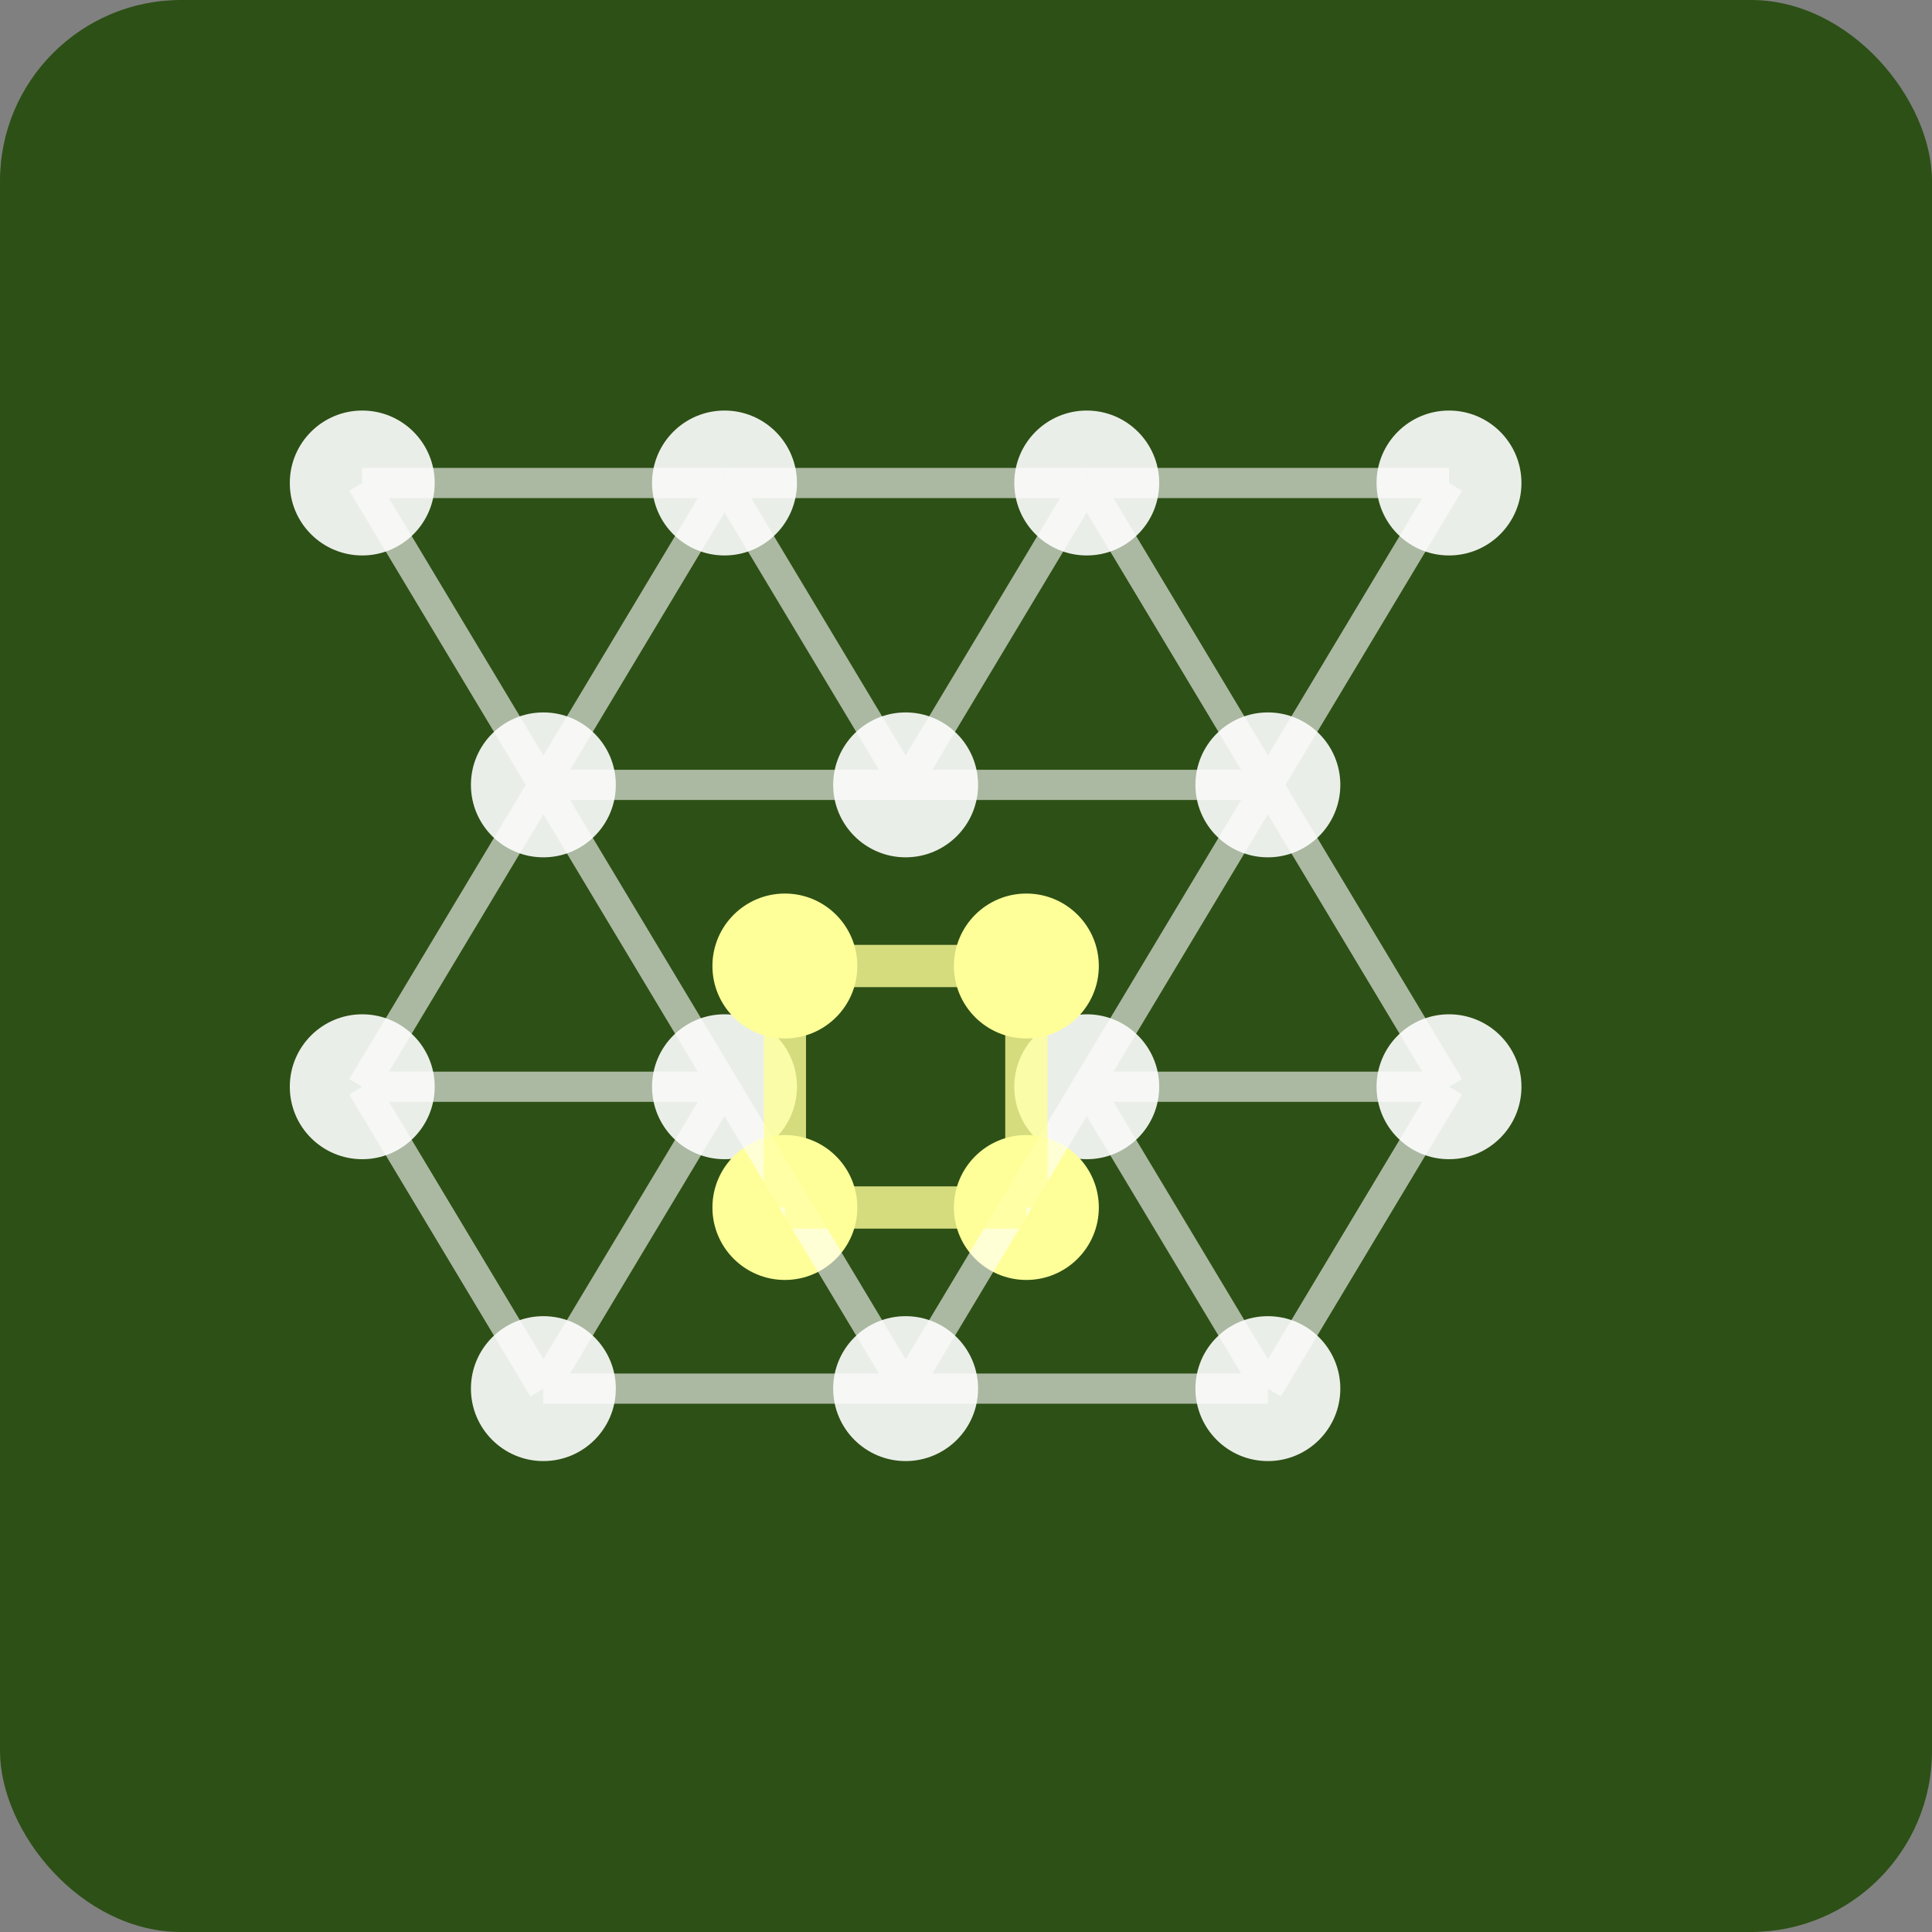 <svg xmlns="http://www.w3.org/2000/svg" viewBox="0 0 32 32" width="32" height="32">
  <rect x="0" y="0" width="32" height="32" fill="#808080" stroke="none"/>
  <!-- Background -->
  <rect width="32" height="32" fill="#2d5016" rx="3"/>
  
  <!-- Triangular lattice structure -->
  <!-- Regular lattice points -->
  <circle cx="6" cy="8" r="1.2" fill="#ffffff" opacity="0.9"/>
  <circle cx="12" cy="8" r="1.2" fill="#ffffff" opacity="0.9"/>
  <circle cx="18" cy="8" r="1.2" fill="#ffffff" opacity="0.9"/>
  <circle cx="24" cy="8" r="1.2" fill="#ffffff" opacity="0.9"/>
  
  <circle cx="9" cy="13" r="1.2" fill="#ffffff" opacity="0.9"/>
  <circle cx="15" cy="13" r="1.2" fill="#ffffff" opacity="0.9"/>
  <circle cx="21" cy="13" r="1.2" fill="#ffffff" opacity="0.9"/>
  
  <circle cx="6" cy="18" r="1.2" fill="#ffffff" opacity="0.9"/>
  <circle cx="12" cy="18" r="1.2" fill="#ffffff" opacity="0.9"/>
  <circle cx="18" cy="18" r="1.2" fill="#ffffff" opacity="0.9"/>
  <circle cx="24" cy="18" r="1.2" fill="#ffffff" opacity="0.9"/>
  
  <circle cx="9" cy="23" r="1.2" fill="#ffffff" opacity="0.9"/>
  <circle cx="15" cy="23" r="1.2" fill="#ffffff" opacity="0.9"/>
  <circle cx="21" cy="23" r="1.2" fill="#ffffff" opacity="0.9"/>
  
  <!-- Defect region - missing point and distorted neighbors -->
  <!-- Missing central point would be at approximately (15, 18) -->
  
  <!-- Distorted neighboring points around defect -->
  <circle cx="13" cy="16" r="1.2" fill="#ffff99" opacity="1"/>
  <circle cx="17" cy="16" r="1.2" fill="#ffff99" opacity="1"/>
  <circle cx="13" cy="20" r="1.2" fill="#ffff99" opacity="1"/>
  <circle cx="17" cy="20" r="1.2" fill="#ffff99" opacity="1"/>
  
  <!-- Connecting lines to show lattice structure -->
  <g stroke="#ffffff" stroke-width="0.5" opacity="0.6" fill="none">
    <!-- Horizontal connections -->
    <line x1="6" y1="8" x2="12" y2="8"/>
    <line x1="12" y1="8" x2="18" y2="8"/>
    <line x1="18" y1="8" x2="24" y2="8"/>
    
    <line x1="9" y1="13" x2="15" y2="13"/>
    <line x1="15" y1="13" x2="21" y2="13"/>
    
    <line x1="6" y1="18" x2="12" y2="18"/>
    <line x1="18" y1="18" x2="24" y2="18"/>
    
    <line x1="9" y1="23" x2="15" y2="23"/>
    <line x1="15" y1="23" x2="21" y2="23"/>
    
    <!-- Diagonal connections -->
    <line x1="6" y1="8" x2="9" y2="13"/>
    <line x1="12" y1="8" x2="9" y2="13"/>
    <line x1="12" y1="8" x2="15" y2="13"/>
    <line x1="18" y1="8" x2="15" y2="13"/>
    <line x1="18" y1="8" x2="21" y2="13"/>
    <line x1="24" y1="8" x2="21" y2="13"/>
    
    <line x1="9" y1="13" x2="6" y2="18"/>
    <line x1="9" y1="13" x2="12" y2="18"/>
    <line x1="21" y1="13" x2="18" y2="18"/>
    <line x1="21" y1="13" x2="24" y2="18"/>
    
    <line x1="6" y1="18" x2="9" y2="23"/>
    <line x1="12" y1="18" x2="9" y2="23"/>
    <line x1="12" y1="18" x2="15" y2="23"/>
    <line x1="18" y1="18" x2="15" y2="23"/>
    <line x1="18" y1="18" x2="21" y2="23"/>
    <line x1="24" y1="18" x2="21" y2="23"/>
  </g>
  
  <!-- Defect connections - distorted/missing -->
  <g stroke="#ffff99" stroke-width="0.7" opacity="0.8" fill="none">
    <line x1="13" y1="16" x2="17" y2="16"/>
    <line x1="13" y1="20" x2="17" y2="20"/>
    <line x1="13" y1="16" x2="13" y2="20"/>
    <line x1="17" y1="16" x2="17" y2="20"/>
  </g>
</svg>